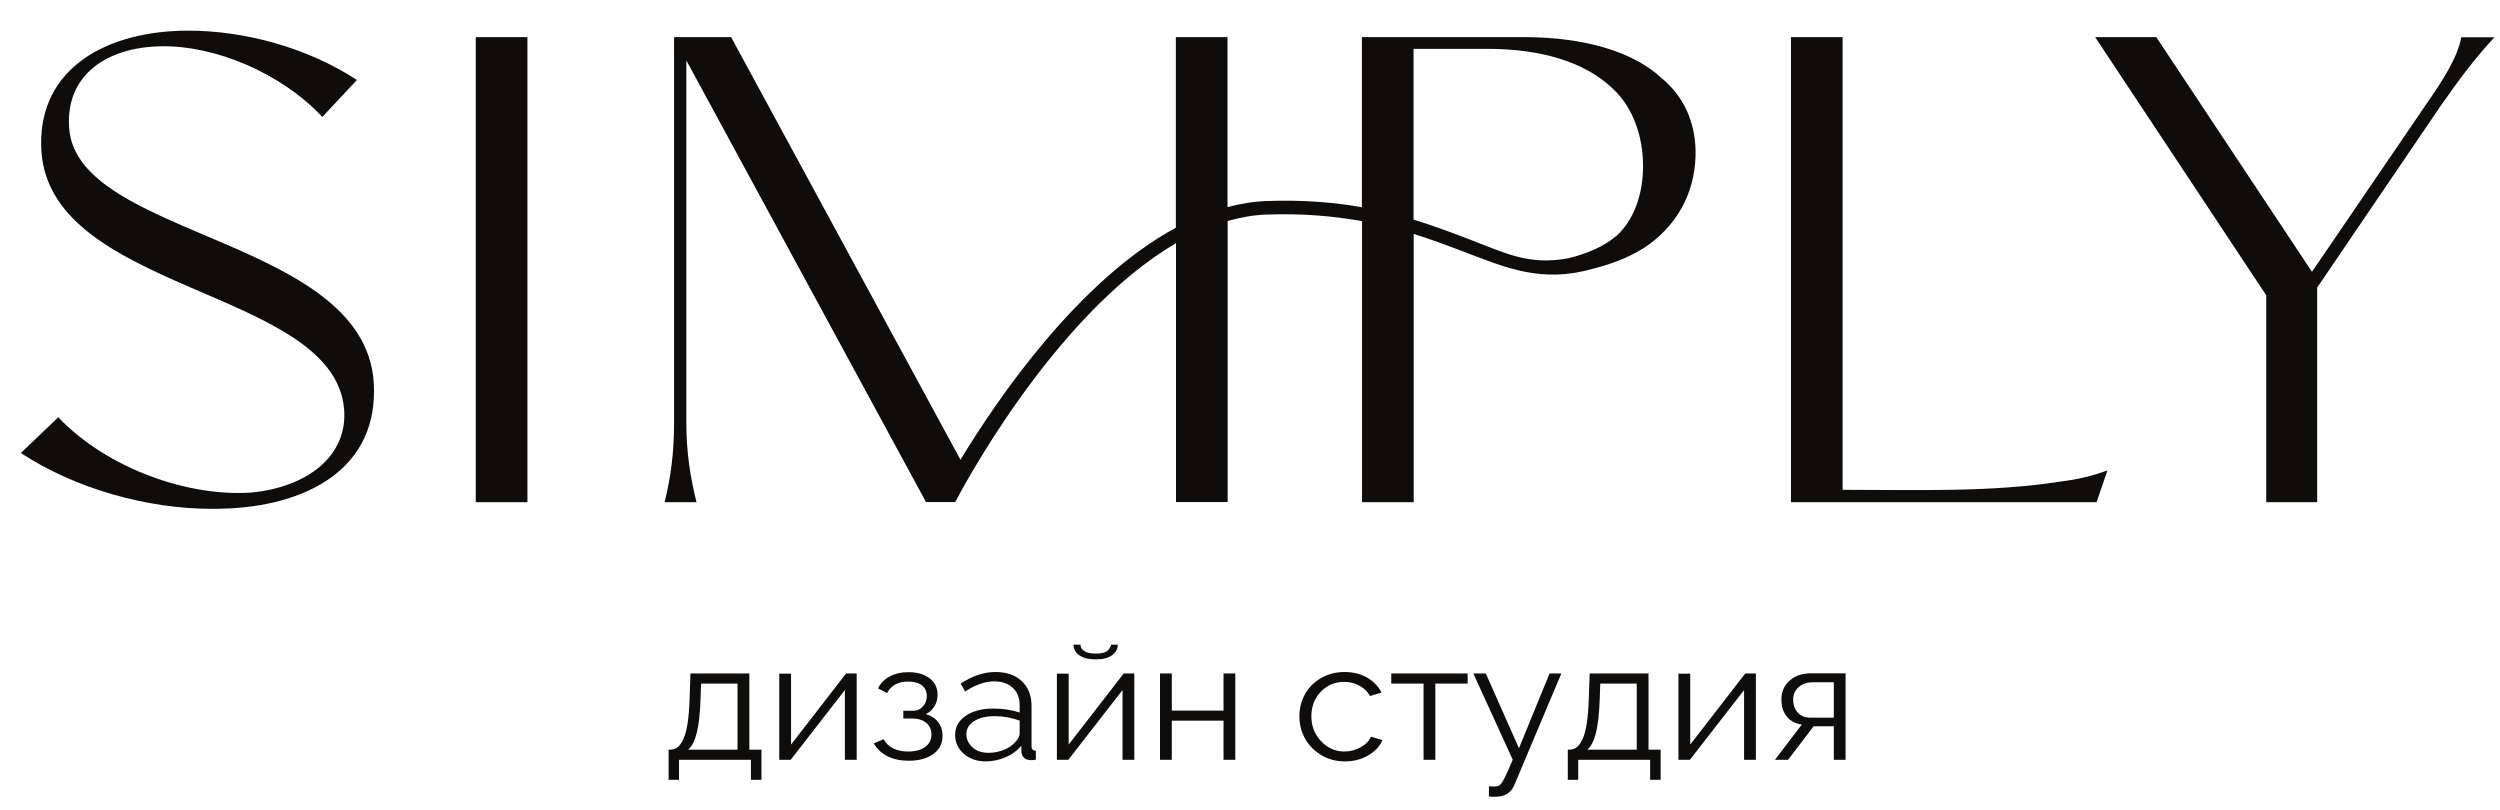 <?xml version="1.0" encoding="UTF-8"?> <svg xmlns="http://www.w3.org/2000/svg" viewBox="1960.048 2485.6 114.205 36.999" width="114.205" height="36.999"><path fill="#0F0D0B" stroke="none" fill-opacity="1" stroke-width="1" stroke-opacity="1" color="rgb(51, 51, 51)" font-size-adjust="none" id="tSvg9ffb61eda6" title="Path 1" d="M 1990.591 2521.224 C 1990.591 2520.765 1990.591 2520.306 1990.591 2519.846 C 1990.614 2519.846 1990.637 2519.846 1990.661 2519.846 C 1990.787 2519.846 1990.898 2519.81 1990.994 2519.739 C 1991.092 2519.667 1991.181 2519.546 1991.261 2519.373 C 1991.344 2519.201 1991.41 2518.956 1991.459 2518.638 C 1991.508 2518.317 1991.539 2517.926 1991.552 2517.463 C 1991.565 2517.097 1991.577 2516.731 1991.59 2516.365 C 1992.486 2516.365 1993.383 2516.365 1994.279 2516.365 C 1994.279 2517.525 1994.279 2518.686 1994.279 2519.846 C 1994.463 2519.846 1994.648 2519.846 1994.833 2519.846 C 1994.833 2520.306 1994.833 2520.765 1994.833 2521.224 C 1994.672 2521.224 1994.512 2521.224 1994.352 2521.224 C 1994.352 2520.919 1994.352 2520.614 1994.352 2520.308 C 1993.257 2520.308 1992.162 2520.308 1991.067 2520.308 C 1991.067 2520.614 1991.067 2520.919 1991.067 2521.224C 1990.909 2521.224 1990.75 2521.224 1990.591 2521.224Z M 1991.478 2519.846 C 1992.232 2519.846 1992.986 2519.846 1993.74 2519.846 C 1993.74 2518.84 1993.74 2517.833 1993.74 2516.827 C 1993.185 2516.827 1992.63 2516.827 1992.075 2516.827 C 1992.067 2517.054 1992.059 2517.28 1992.051 2517.507 C 1992.028 2518.197 1991.969 2518.726 1991.873 2519.096C 1991.78 2519.463 1991.649 2519.713 1991.478 2519.846Z" style=""></path><path fill="#0F0D0B" stroke="none" fill-opacity="1" stroke-width="1" stroke-opacity="1" color="rgb(51, 51, 51)" font-size-adjust="none" id="tSvg175937f7f4c" title="Path 2" d="M 1995.646 2520.308 C 1995.646 2518.996 1995.646 2517.684 1995.646 2516.373 C 1995.826 2516.373 1996.005 2516.373 1996.185 2516.373 C 1996.185 2517.453 1996.185 2518.533 1996.185 2519.613 C 1997.023 2518.531 1997.861 2517.448 1998.699 2516.365 C 1998.86 2516.365 1999.021 2516.365 1999.183 2516.365 C 1999.183 2517.679 1999.183 2518.994 1999.183 2520.308 C 1999.003 2520.308 1998.824 2520.308 1998.644 2520.308 C 1998.644 2519.246 1998.644 2518.185 1998.644 2517.123 C 1997.819 2518.185 1996.994 2519.246 1996.169 2520.308C 1995.995 2520.308 1995.82 2520.308 1995.646 2520.308Z" style=""></path><path fill="#0F0D0B" stroke="none" fill-opacity="1" stroke-width="1" stroke-opacity="1" color="rgb(51, 51, 51)" font-size-adjust="none" id="tSvgcb3a9a0109" title="Path 3" d="M 2001.561 2520.352 C 2001.184 2520.352 2000.859 2520.283 2000.585 2520.145 C 2000.314 2520.007 2000.107 2519.812 1999.965 2519.558 C 2000.114 2519.495 2000.262 2519.432 2000.411 2519.369 C 2000.511 2519.549 2000.657 2519.688 2000.849 2519.787 C 2001.042 2519.883 2001.272 2519.931 2001.538 2519.931 C 2001.863 2519.931 2002.122 2519.861 2002.313 2519.72 C 2002.504 2519.58 2002.599 2519.39 2002.599 2519.151 C 2002.599 2518.937 2002.522 2518.763 2002.367 2518.63 C 2002.212 2518.495 2002.002 2518.426 2001.736 2518.423 C 2001.595 2518.423 2001.454 2518.423 2001.313 2518.423 C 2001.313 2518.305 2001.313 2518.187 2001.313 2518.069 C 2001.464 2518.069 2001.616 2518.069 2001.767 2518.069 C 2001.94 2518.069 2002.086 2518.005 2002.204 2517.877 C 2002.326 2517.746 2002.386 2517.586 2002.386 2517.396 C 2002.386 2517.192 2002.313 2517.03 2002.166 2516.912 C 2002.018 2516.794 2001.807 2516.735 2001.53 2516.735 C 2001.078 2516.735 2000.758 2516.91 2000.57 2517.259 C 2000.431 2517.188 2000.293 2517.117 2000.155 2517.045 C 2000.277 2516.809 2000.457 2516.626 2000.698 2516.498 C 2000.94 2516.37 2001.223 2516.306 2001.546 2516.306 C 2001.946 2516.306 2002.268 2516.398 2002.51 2516.583 C 2002.756 2516.768 2002.878 2517.02 2002.878 2517.341 C 2002.878 2517.533 2002.831 2517.708 2002.735 2517.865 C 2002.639 2518.023 2002.508 2518.141 2002.34 2518.22 C 2002.585 2518.292 2002.774 2518.415 2002.905 2518.59 C 2003.04 2518.765 2003.107 2518.972 2003.107 2519.21 C 2003.107 2519.565 2002.964 2519.845 2002.677 2520.049C 2002.393 2520.251 2002.021 2520.352 2001.561 2520.352Z" style=""></path><path fill="#0F0D0B" stroke="none" fill-opacity="1" stroke-width="1" stroke-opacity="1" color="rgb(51, 51, 51)" font-size-adjust="none" id="tSvg13a941c6c56" title="Path 4" d="M 2003.68 2519.174 C 2003.68 2518.811 2003.84 2518.521 2004.161 2518.301 C 2004.483 2518.08 2004.904 2517.969 2005.423 2517.969 C 2005.868 2517.969 2006.269 2518.029 2006.628 2518.15 C 2006.628 2518.039 2006.628 2517.928 2006.628 2517.817 C 2006.628 2517.482 2006.524 2517.218 2006.314 2517.023 C 2006.108 2516.826 2005.824 2516.727 2005.462 2516.727 C 2005.046 2516.727 2004.605 2516.881 2004.137 2517.189 C 2004.069 2517.069 2004 2516.948 2003.932 2516.827 C 2004.469 2516.475 2004.999 2516.299 2005.52 2516.299 C 2006.029 2516.299 2006.431 2516.438 2006.725 2516.716 C 2007.022 2516.995 2007.171 2517.376 2007.171 2517.862 C 2007.171 2518.47 2007.171 2519.079 2007.171 2519.687 C 2007.171 2519.759 2007.186 2519.81 2007.217 2519.842 C 2007.248 2519.874 2007.298 2519.893 2007.368 2519.898 C 2007.368 2520.035 2007.368 2520.171 2007.368 2520.308 C 2007.239 2520.323 2007.156 2520.328 2007.12 2520.323 C 2006.993 2520.32 2006.894 2520.283 2006.822 2520.212 C 2006.752 2520.138 2006.715 2520.054 2006.709 2519.961 C 2006.707 2519.865 2006.704 2519.768 2006.702 2519.672 C 2006.518 2519.894 2006.28 2520.068 2005.985 2520.193 C 2005.691 2520.319 2005.387 2520.382 2005.075 2520.382 C 2004.674 2520.382 2004.341 2520.266 2004.075 2520.035C 2003.812 2519.801 2003.68 2519.514 2003.68 2519.174Z M 2006.446 2519.477 C 2006.567 2519.346 2006.628 2519.219 2006.628 2519.096 C 2006.628 2518.905 2006.628 2518.714 2006.628 2518.523 C 2006.269 2518.385 2005.889 2518.316 2005.489 2518.316 C 2005.099 2518.316 2004.785 2518.391 2004.548 2518.542 C 2004.313 2518.689 2004.195 2518.888 2004.195 2519.137 C 2004.195 2519.368 2004.287 2519.569 2004.47 2519.739 C 2004.654 2519.907 2004.898 2519.99 2005.203 2519.99 C 2005.458 2519.99 2005.698 2519.943 2005.923 2519.85C 2006.148 2519.754 2006.322 2519.629 2006.446 2519.477Z" style=""></path><path fill="#0F0D0B" stroke="none" fill-opacity="1" stroke-width="1" stroke-opacity="1" color="rgb(51, 51, 51)" font-size-adjust="none" id="tSvg120256ee1be" title="Path 5" d="M 2010.103 2515.722 C 2009.778 2515.722 2009.527 2515.659 2009.351 2515.534 C 2009.176 2515.406 2009.088 2515.244 2009.088 2515.05 C 2009.194 2515.05 2009.3 2515.05 2009.406 2515.05 C 2009.406 2515.165 2009.462 2515.263 2009.576 2515.342 C 2009.69 2515.418 2009.865 2515.456 2010.103 2515.456 C 2010.335 2515.456 2010.502 2515.422 2010.603 2515.353 C 2010.706 2515.281 2010.773 2515.18 2010.804 2515.05 C 2010.906 2515.05 2011.008 2515.05 2011.11 2515.05 C 2011.11 2515.244 2011.022 2515.406 2010.847 2515.534C 2010.674 2515.659 2010.426 2515.722 2010.103 2515.722Z M 2008.329 2520.308 C 2008.329 2518.996 2008.329 2517.684 2008.329 2516.373 C 2008.508 2516.373 2008.688 2516.373 2008.867 2516.373 C 2008.867 2517.453 2008.867 2518.533 2008.867 2519.613 C 2009.705 2518.531 2010.543 2517.448 2011.381 2516.365 C 2011.543 2516.365 2011.704 2516.365 2011.865 2516.365 C 2011.865 2517.679 2011.865 2518.994 2011.865 2520.308 C 2011.686 2520.308 2011.506 2520.308 2011.327 2520.308 C 2011.327 2519.246 2011.327 2518.185 2011.327 2517.123 C 2010.502 2518.185 2009.677 2519.246 2008.852 2520.308C 2008.677 2520.308 2008.503 2520.308 2008.329 2520.308Z" style=""></path><path fill="#0F0D0B" stroke="none" fill-opacity="1" stroke-width="1" stroke-opacity="1" color="rgb(51, 51, 51)" font-size-adjust="none" id="tSvga71b15a178" title="Path 6" d="M 2013.039 2520.308 C 2013.039 2518.994 2013.039 2517.679 2013.039 2516.365 C 2013.219 2516.365 2013.398 2516.365 2013.578 2516.365 C 2013.578 2516.931 2013.578 2517.496 2013.578 2518.061 C 2014.365 2518.061 2015.153 2518.061 2015.941 2518.061 C 2015.941 2517.496 2015.941 2516.931 2015.941 2516.365 C 2016.12 2516.365 2016.3 2516.365 2016.479 2516.365 C 2016.479 2517.679 2016.479 2518.994 2016.479 2520.308 C 2016.3 2520.308 2016.12 2520.308 2015.941 2520.308 C 2015.941 2519.713 2015.941 2519.118 2015.941 2518.523 C 2015.153 2518.523 2014.365 2518.523 2013.578 2518.523 C 2013.578 2519.118 2013.578 2519.713 2013.578 2520.308C 2013.398 2520.308 2013.219 2520.308 2013.039 2520.308Z" style=""></path><path fill="#0F0D0B" stroke="none" fill-opacity="1" stroke-width="1" stroke-opacity="1" color="rgb(51, 51, 51)" font-size-adjust="none" id="tSvg96c802d610" title="Path 7" d="M 2021.484 2520.382 C 2021.091 2520.382 2020.735 2520.288 2020.415 2520.101 C 2020.097 2519.914 2019.849 2519.664 2019.671 2519.351 C 2019.495 2519.038 2019.407 2518.696 2019.407 2518.324 C 2019.407 2517.952 2019.494 2517.612 2019.667 2517.304 C 2019.84 2516.996 2020.085 2516.752 2020.403 2516.572 C 2020.721 2516.39 2021.078 2516.299 2021.476 2516.299 C 2021.861 2516.299 2022.201 2516.382 2022.495 2516.55 C 2022.789 2516.718 2023.011 2516.947 2023.161 2517.237 C 2022.986 2517.29 2022.81 2517.343 2022.634 2517.396 C 2022.521 2517.194 2022.358 2517.036 2022.146 2516.923 C 2021.937 2516.807 2021.706 2516.75 2021.453 2516.75 C 2021.029 2516.75 2020.673 2516.9 2020.384 2517.2 C 2020.097 2517.501 2019.954 2517.875 2019.954 2518.324 C 2019.954 2518.767 2020.102 2519.146 2020.399 2519.462 C 2020.696 2519.775 2021.05 2519.931 2021.461 2519.931 C 2021.724 2519.931 2021.974 2519.865 2022.212 2519.732 C 2022.452 2519.596 2022.605 2519.437 2022.669 2519.255 C 2022.846 2519.305 2023.023 2519.356 2023.2 2519.406 C 2023.084 2519.692 2022.867 2519.926 2022.549 2520.108C 2022.234 2520.291 2021.879 2520.382 2021.484 2520.382Z" style=""></path><path fill="#0F0D0B" stroke="none" fill-opacity="1" stroke-width="1" stroke-opacity="1" color="rgb(51, 51, 51)" font-size-adjust="none" id="tSvg1b8820b147" title="Path 8" d="M 2025.079 2520.308 C 2025.079 2519.148 2025.079 2517.987 2025.079 2516.827 C 2024.587 2516.827 2024.095 2516.827 2023.603 2516.827 C 2023.603 2516.673 2023.603 2516.519 2023.603 2516.365 C 2024.766 2516.365 2025.93 2516.365 2027.093 2516.365 C 2027.093 2516.519 2027.093 2516.673 2027.093 2516.827 C 2026.601 2516.827 2026.109 2516.827 2025.617 2516.827 C 2025.617 2517.987 2025.617 2519.148 2025.617 2520.308C 2025.438 2520.308 2025.258 2520.308 2025.079 2520.308Z" style=""></path><path fill="#0F0D0B" stroke="none" fill-opacity="1" stroke-width="1" stroke-opacity="1" color="rgb(51, 51, 51)" font-size-adjust="none" id="tSvg42004f0e80" title="Path 9" d="M 2028.065 2521.52 C 2028.264 2521.53 2028.386 2521.53 2028.429 2521.52 C 2028.525 2521.51 2028.614 2521.434 2028.697 2521.291 C 2028.782 2521.151 2028.934 2520.823 2029.154 2520.308 C 2028.553 2518.994 2027.953 2517.679 2027.352 2516.365 C 2027.542 2516.365 2027.732 2516.365 2027.922 2516.365 C 2028.427 2517.503 2028.932 2518.641 2029.437 2519.78 C 2029.903 2518.641 2030.369 2517.503 2030.835 2516.365 C 2031.014 2516.365 2031.194 2516.365 2031.373 2516.365 C 2030.659 2518.06 2029.945 2519.755 2029.231 2521.45 C 2029.087 2521.807 2028.806 2521.989 2028.391 2521.997 C 2028.285 2522.004 2028.176 2521.999 2028.065 2521.982C 2028.065 2521.828 2028.065 2521.674 2028.065 2521.52Z" style=""></path><path fill="#0F0D0B" stroke="none" fill-opacity="1" stroke-width="1" stroke-opacity="1" color="rgb(51, 51, 51)" font-size-adjust="none" id="tSvg1835acc3c7" title="Path 10" d="M 2031.668 2521.224 C 2031.668 2520.765 2031.668 2520.306 2031.668 2519.846 C 2031.691 2519.846 2031.714 2519.846 2031.738 2519.846 C 2031.864 2519.846 2031.975 2519.81 2032.071 2519.739 C 2032.169 2519.667 2032.258 2519.546 2032.338 2519.373 C 2032.421 2519.201 2032.486 2518.956 2032.536 2518.638 C 2032.585 2518.317 2032.616 2517.926 2032.629 2517.463 C 2032.641 2517.097 2032.654 2516.731 2032.667 2516.365 C 2033.563 2516.365 2034.459 2516.365 2035.356 2516.365 C 2035.356 2517.525 2035.356 2518.686 2035.356 2519.846 C 2035.54 2519.846 2035.725 2519.846 2035.91 2519.846 C 2035.91 2520.306 2035.91 2520.765 2035.91 2521.224 C 2035.749 2521.224 2035.589 2521.224 2035.429 2521.224 C 2035.429 2520.919 2035.429 2520.614 2035.429 2520.308 C 2034.334 2520.308 2033.239 2520.308 2032.144 2520.308 C 2032.144 2520.614 2032.144 2520.919 2032.144 2521.224C 2031.985 2521.224 2031.827 2521.224 2031.668 2521.224Z M 2032.555 2519.846 C 2033.309 2519.846 2034.063 2519.846 2034.817 2519.846 C 2034.817 2518.84 2034.817 2517.833 2034.817 2516.827 C 2034.262 2516.827 2033.707 2516.827 2033.151 2516.827 C 2033.144 2517.054 2033.136 2517.28 2033.128 2517.507 C 2033.105 2518.197 2033.046 2518.726 2032.95 2519.096C 2032.857 2519.463 2032.725 2519.713 2032.555 2519.846Z" style=""></path><path fill="#0F0D0B" stroke="none" fill-opacity="1" stroke-width="1" stroke-opacity="1" color="rgb(51, 51, 51)" font-size-adjust="none" id="tSvg52cff6f20f" title="Path 11" d="M 2036.723 2520.308 C 2036.723 2518.996 2036.723 2517.684 2036.723 2516.373 C 2036.903 2516.373 2037.082 2516.373 2037.261 2516.373 C 2037.261 2517.453 2037.261 2518.533 2037.261 2519.613 C 2038.099 2518.531 2038.937 2517.448 2039.775 2516.365 C 2039.937 2516.365 2040.098 2516.365 2040.26 2516.365 C 2040.26 2517.679 2040.26 2518.994 2040.26 2520.308 C 2040.08 2520.308 2039.901 2520.308 2039.721 2520.308 C 2039.721 2519.246 2039.721 2518.185 2039.721 2517.123 C 2038.896 2518.185 2038.071 2519.246 2037.246 2520.308C 2037.072 2520.308 2036.897 2520.308 2036.723 2520.308Z" style=""></path><path fill="#0F0D0B" stroke="none" fill-opacity="1" stroke-width="1" stroke-opacity="1" color="rgb(51, 51, 51)" font-size-adjust="none" id="tSvg17b05d131ab" title="Path 12" d="M 2041.131 2520.308 C 2041.541 2519.771 2041.95 2519.234 2042.359 2518.697 C 2042.073 2518.66 2041.845 2518.542 2041.678 2518.342 C 2041.51 2518.14 2041.426 2517.874 2041.426 2517.544 C 2041.426 2517.202 2041.55 2516.918 2041.798 2516.694 C 2042.048 2516.47 2042.376 2516.358 2042.782 2516.358 C 2043.307 2516.358 2043.833 2516.358 2044.358 2516.358 C 2044.358 2517.675 2044.358 2518.991 2044.358 2520.308 C 2044.179 2520.308 2043.999 2520.308 2043.82 2520.308 C 2043.82 2519.798 2043.82 2519.288 2043.82 2518.778 C 2043.512 2518.778 2043.205 2518.778 2042.898 2518.778 C 2042.509 2519.288 2042.12 2519.798 2041.732 2520.308C 2041.532 2520.308 2041.331 2520.308 2041.131 2520.308Z M 2042.774 2518.386 C 2043.122 2518.386 2043.471 2518.386 2043.82 2518.386 C 2043.82 2517.847 2043.82 2517.307 2043.82 2516.768 C 2043.502 2516.768 2043.184 2516.768 2042.867 2516.768 C 2042.596 2516.768 2042.377 2516.842 2042.212 2516.99 C 2042.047 2517.138 2041.964 2517.326 2041.964 2517.555 C 2041.964 2517.796 2042.034 2517.996 2042.173 2518.154C 2042.315 2518.309 2042.516 2518.386 2042.774 2518.386Z" style=""></path><path fill="#0F0D0B" stroke="none" fill-opacity="1" stroke-width="1" stroke-opacity="1" color="rgb(51, 51, 51)" font-size-adjust="none" id="tSvg72b2997e75" title="Path 13" d="M 1963.205 2491.415 C 1963.05 2489.014 1964.94 2487.739 1967.454 2487.714 C 1969.84 2487.683 1972.851 2488.897 1974.773 2490.941 C 1975.299 2490.379 1975.826 2489.816 1976.352 2489.254 C 1974.089 2487.77 1971.207 2487 1968.66 2487 C 1964.907 2487 1961.87 2488.718 1961.928 2492.216 C 1961.993 2499.002 1975.269 2498.707 1975.766 2504.274 C 1975.953 2506.466 1974.031 2507.858 1971.549 2508.098 C 1968.692 2508.308 1964.972 2507.033 1962.709 2504.662 C 1962.139 2505.206 1961.569 2505.75 1961 2506.294 C 1963.482 2507.926 1966.771 2508.844 1969.718 2508.844 C 1973.747 2508.874 1977.191 2507.212 1977.133 2503.393 C 1977.1 2496.428 1963.515 2496.551 1963.205 2491.422C 1963.205 2491.42 1963.205 2491.417 1963.205 2491.415Z" style=""></path><path fill="#0F0D0B" stroke="none" fill-opacity="1" stroke-width="1" stroke-opacity="1" color="rgb(51, 51, 51)" font-size-adjust="none" id="tSvg5f50b51b0b" title="Path 14" d="M 1984.142 2487.295 C 1983.355 2487.295 1982.568 2487.295 1981.782 2487.295 C 1981.782 2494.378 1981.782 2501.46 1981.782 2508.542 C 1982.568 2508.542 1983.355 2508.542 1984.142 2508.542C 1984.142 2501.46 1984.142 2494.378 1984.142 2487.295Z" style=""></path><path fill="#0F0D0B" stroke="none" fill-opacity="1" stroke-width="1" stroke-opacity="1" color="rgb(51, 51, 51)" font-size-adjust="none" id="tSvg73dd20f398" title="Path 15" d="M 2035.912 2489.131 C 2034.674 2488.004 2032.533 2487.295 2029.645 2487.295 C 2027.184 2487.295 2024.723 2487.295 2022.262 2487.295 C 2022.262 2489.886 2022.262 2492.477 2022.262 2495.067 C 2021.011 2494.846 2019.579 2494.722 2017.903 2494.784 C 2017.303 2494.803 2016.71 2494.907 2016.123 2495.061 C 2016.123 2492.473 2016.123 2489.884 2016.123 2487.295 C 2015.337 2487.295 2014.55 2487.295 2013.763 2487.295 C 2013.763 2490.198 2013.763 2493.101 2013.763 2496.003 C 2009.34 2498.399 2005.678 2503.714 2003.924 2506.602 C 2000.431 2500.166 1996.939 2493.731 1993.446 2487.295 C 1992.578 2487.295 1991.709 2487.295 1990.841 2487.295 C 1990.841 2493.162 1990.841 2499.029 1990.841 2504.896 C 1990.841 2506.319 1990.686 2507.415 1990.409 2508.542 C 1990.895 2508.542 1991.38 2508.542 1991.866 2508.542 C 1991.589 2507.415 1991.402 2506.319 1991.402 2504.896 C 1991.402 2499.384 1991.402 2493.873 1991.402 2488.361 C 1995.051 2495.086 1998.701 2501.811 2002.35 2508.536 C 2002.795 2508.536 2003.24 2508.536 2003.685 2508.536 C 2003.737 2508.431 2008.076 2500.025 2013.77 2496.712 C 2013.77 2500.653 2013.77 2504.594 2013.77 2508.536 C 2014.556 2508.536 2015.343 2508.536 2016.13 2508.536 C 2016.13 2504.256 2016.13 2499.976 2016.13 2495.695 C 2016.723 2495.529 2017.323 2495.418 2017.935 2495.4 C 2019.612 2495.344 2021.024 2495.48 2022.268 2495.702 C 2022.268 2499.982 2022.268 2504.262 2022.268 2508.542 C 2023.055 2508.542 2023.841 2508.542 2024.628 2508.542 C 2024.628 2504.457 2024.628 2500.372 2024.628 2496.287 C 2025.421 2496.533 2026.143 2496.804 2026.807 2497.056 C 2028.871 2497.845 2030.47 2498.553 2032.849 2497.869 C 2033.836 2497.617 2034.687 2497.26 2035.364 2496.779 C 2036.821 2495.714 2037.537 2494.174 2037.505 2492.456 C 2037.472 2491.212 2037.008 2490.024 2035.918 2489.137C 2035.916 2489.135 2035.914 2489.133 2035.912 2489.131Z M 2033.868 2496.391 C 2033.313 2496.859 2032.565 2497.186 2031.682 2497.401 C 2029.857 2497.728 2028.851 2497.173 2027.04 2496.484 C 2026.311 2496.207 2025.518 2495.905 2024.622 2495.634 C 2024.622 2493.033 2024.622 2490.432 2024.622 2487.831 C 2025.748 2487.831 2026.874 2487.831 2028 2487.831 C 2030.418 2487.831 2032.469 2488.422 2033.739 2489.666 C 2034.667 2490.529 2035.106 2491.859 2035.106 2493.195 C 2035.106 2494.439 2034.706 2495.652 2033.868 2496.398C 2033.868 2496.395 2033.868 2496.393 2033.868 2496.391Z" style=""></path><path fill="#0F0D0B" stroke="none" fill-opacity="1" stroke-width="1" stroke-opacity="1" color="rgb(51, 51, 51)" font-size-adjust="none" id="tSvg11fd58e3e77" title="Path 16" d="M 2044.223 2507.975 C 2044.223 2501.082 2044.223 2494.189 2044.223 2487.295 C 2043.437 2487.295 2042.65 2487.295 2041.863 2487.295 C 2041.863 2494.378 2041.863 2501.46 2041.863 2508.542 C 2046.517 2508.542 2051.17 2508.542 2055.823 2508.542 C 2055.989 2508.057 2056.154 2507.573 2056.32 2507.088 C 2055.604 2507.353 2054.953 2507.501 2054.211 2507.593C 2051.013 2508.098 2047.634 2507.975 2044.223 2507.975Z" style=""></path><path fill="#0F0D0B" stroke="none" fill-opacity="1" stroke-width="1" stroke-opacity="1" color="rgb(51, 51, 51)" font-size-adjust="none" id="tSvg1898390ea7a" title="Path 17" d="M 2072.485 2487.295 C 2072.33 2488.182 2071.679 2489.223 2070.873 2490.375 C 2069.136 2492.922 2067.399 2495.47 2065.663 2498.017 C 2063.292 2494.443 2060.921 2490.869 2058.551 2487.295 C 2057.62 2487.295 2056.689 2487.295 2055.759 2487.295 C 2058.364 2491.227 2060.969 2495.158 2063.574 2499.089 C 2063.574 2502.24 2063.574 2505.391 2063.574 2508.542 C 2064.349 2508.542 2065.125 2508.542 2065.901 2508.542 C 2065.901 2505.274 2065.901 2502.006 2065.901 2498.738 C 2067.773 2495.983 2069.645 2493.228 2071.517 2490.473 C 2072.388 2489.229 2073.039 2488.342 2074 2487.302 C 2073.493 2487.302 2072.985 2487.302 2072.478 2487.302C 2072.48 2487.3 2072.482 2487.298 2072.485 2487.295Z" style=""></path><defs> </defs></svg> 